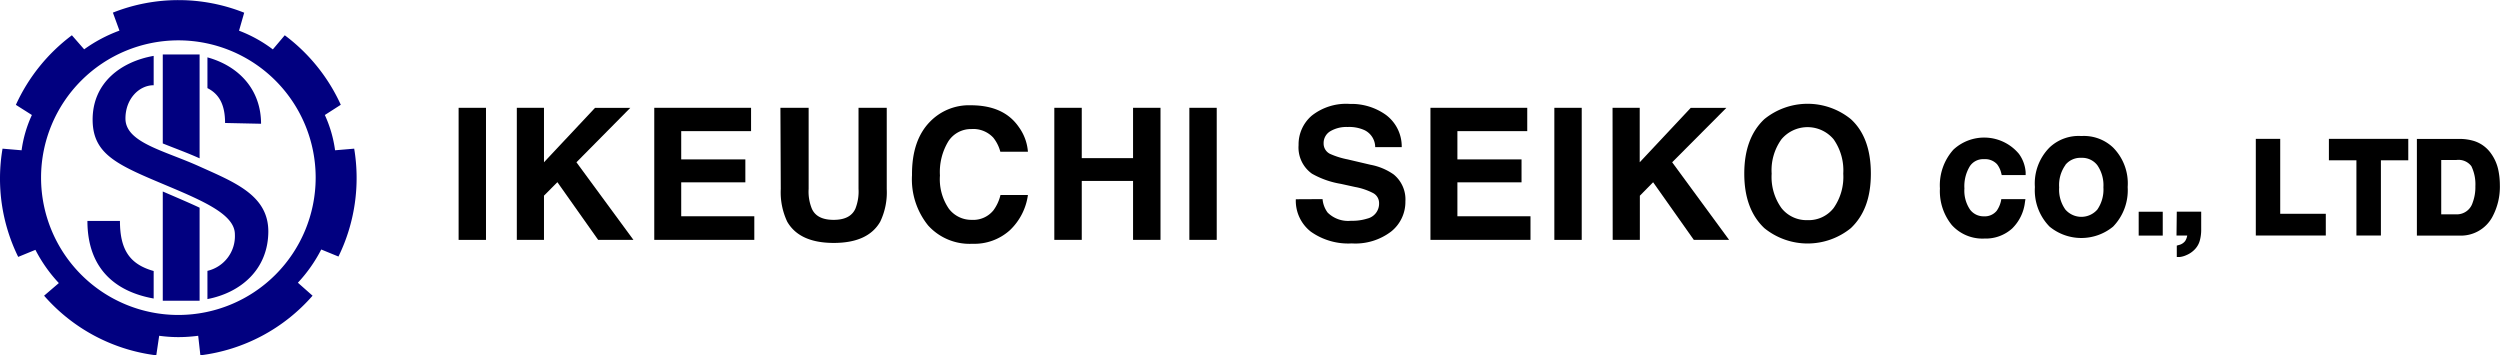 <svg xmlns="http://www.w3.org/2000/svg" width="354.33" height="50.36" viewBox="0 0 354.33 50.36"><path d="M50.2,21.07l-2.71.23a17.58,17.58,0,0,0-1.45-5l2.26-1.45A25.4,25.4,0,0,0,40.36,5L38.67,7a19.29,19.29,0,0,0-4.79-2.65l.73-2.55A25.21,25.21,0,0,0,16,1.79l.93,2.55a20.81,20.81,0,0,0-5,2.65L10.19,5a25.49,25.49,0,0,0-7.94,9.86L4.52,16.3a17.5,17.5,0,0,0-1.46,5l-2.7-.23A25.16,25.16,0,0,0,2.58,36.41l2.44-1a20.67,20.67,0,0,0,3.32,4.71L6.25,41.91a25.22,25.22,0,0,0,15.9,8.45l.41-2.77a20.25,20.25,0,0,0,2.72.19,21.74,21.74,0,0,0,2.81-.19l.31,2.77a25.22,25.22,0,0,0,15.9-8.45l-2.08-1.84a20.72,20.72,0,0,0,3.31-4.71l2.44,1A25.35,25.35,0,0,0,50.2,21.07M25.28,44.64A19.46,19.46,0,1,1,44.74,25.18,19.47,19.47,0,0,1,25.28,44.64ZM31.9,17.43l5.1.11c0-4.81-3.11-8.17-7.6-9.41v4.36C31.17,13.38,31.9,15,31.9,17.43ZM17,31.31H12.39c0,6.63,3.81,10,9.39,11v-3.9C18.43,37.47,17,35.45,17,31.31ZM28.2,23.56c-4.94-2.23-10.42-3.35-10.42-6.76,0-2.81,1.95-4.72,4-4.72V7.92c-4.47.78-8.75,3.71-8.65,9.23.1,4.92,3.82,6.34,10.87,9.31,5.3,2.23,9.29,4.08,9.29,6.76a5.05,5.05,0,0,1-3.89,5.17v4c4.77-.92,8.63-4.24,8.63-9.63C38,27.65,33.21,25.82,28.2,23.56ZM23.07,42.62h5.22V29.44c-1.25-.61-4.89-2.15-5.22-2.3Zm5.22-34.9H23.07V20.33c1.63.66,3.46,1.32,5.22,2.11Z" fill="#010080"/><path d="M68.88,34H65V15.28h3.88Z"/><path d="M73.25,15.28H77.1V23l7.23-7.71h5L81.7,23l8.08,11h-5L79,25.82,77.1,27.73V34H73.25Z"/><path d="M106.45,18.59h-9.9v4h9.09v3.25H96.55v4.81h10.36V34H92.73V15.28h13.72Z"/><path d="M110.61,15.28h4V26.77a6.4,6.4,0,0,0,.46,2.82c.47,1.05,1.5,1.57,3.08,1.57s2.6-.52,3.08-1.57a6.58,6.58,0,0,0,.45-2.82V15.28h4v11.5a9.62,9.62,0,0,1-.93,4.65q-1.73,3-6.58,3t-6.59-3a9.75,9.75,0,0,1-.92-4.65Z"/><path d="M131.82,17.24a7.69,7.69,0,0,1,5.75-2.32c3.12,0,5.4,1,6.84,3.1a6.83,6.83,0,0,1,1.28,3.49h-3.91a5.41,5.41,0,0,0-1-2,3.87,3.87,0,0,0-3.1-1.22A3.82,3.82,0,0,0,134.43,20a8.37,8.37,0,0,0-1.21,4.87,7.39,7.39,0,0,0,1.27,4.72,4,4,0,0,0,3.24,1.57,3.67,3.67,0,0,0,3.07-1.35,6,6,0,0,0,1-2.17h3.89a8.46,8.46,0,0,1-2.57,5,7.5,7.5,0,0,1-5.29,1.91,7.92,7.92,0,0,1-6.28-2.59,10.39,10.39,0,0,1-2.29-7.13Q129.22,19.88,131.82,17.24Z"/><path d="M149.43,34V15.28h3.89v7.13h7.27V15.28h3.89V34h-3.89V25.64h-7.27V34Z"/><path d="M172.45,34h-3.88V15.28h3.88Z"/><path d="M187.45,28.22a3.71,3.71,0,0,0,.72,1.91,4.13,4.13,0,0,0,3.33,1.16,7,7,0,0,0,2.29-.31,2.17,2.17,0,0,0,1.67-2.17,1.6,1.6,0,0,0-.82-1.43,9,9,0,0,0-2.59-.88l-2-.44a12.44,12.44,0,0,1-4.1-1.44,4.56,4.56,0,0,1-1.9-4.05,5.36,5.36,0,0,1,1.86-4.17,7.86,7.86,0,0,1,5.43-1.67,8.37,8.37,0,0,1,5.11,1.57,5.58,5.58,0,0,1,2.22,4.55h-3.76a2.69,2.69,0,0,0-1.51-2.4A5.23,5.23,0,0,0,191,18a4.47,4.47,0,0,0-2.47.61,1.94,1.94,0,0,0-.93,1.7,1.62,1.62,0,0,0,.91,1.5,11.45,11.45,0,0,0,2.49.78l3.28.77a8.36,8.36,0,0,1,3.24,1.36,4.56,4.56,0,0,1,1.67,3.82,5.37,5.37,0,0,1-2,4.26,8.36,8.36,0,0,1-5.6,1.7,9.17,9.17,0,0,1-5.81-1.67,5.55,5.55,0,0,1-2.12-4.59Z"/><path d="M216.46,18.59h-9.9v4h9.09v3.25h-9.09v4.81h10.36V34H202.74V15.28h13.72Z"/><path d="M224.18,34H220.3V15.28h3.88Z"/><path d="M228.55,15.28h3.85V23l7.23-7.71h5.05L237,23l8.07,11h-5l-5.77-8.17-1.88,1.91V34h-3.85Z"/><path d="M262.33,32.33a9.72,9.72,0,0,1-12.27,0q-2.84-2.68-2.84-7.72t2.84-7.72a9.72,9.72,0,0,1,12.27,0c1.88,1.72,2.83,4.29,2.83,7.72S264.21,30.54,262.33,32.33Zm-2.45-2.84a7.68,7.68,0,0,0,1.37-4.88,7.67,7.67,0,0,0-1.37-4.87,4.83,4.83,0,0,0-7.39,0,7.51,7.51,0,0,0-1.39,4.87,7.56,7.56,0,0,0,1.39,4.88,4.52,4.52,0,0,0,3.7,1.71A4.47,4.47,0,0,0,259.88,29.49Z"/><path d="M283.6,28.5a3.93,3.93,0,0,1-.6,1.37,2.18,2.18,0,0,1-1.83.79,2.38,2.38,0,0,1-1.95-.95,4.77,4.77,0,0,1-.8-3,5.44,5.44,0,0,1,.77-3.15,2.25,2.25,0,0,1,2-1,2.3,2.3,0,0,1,1.86.72,3.29,3.29,0,0,1,.59,1.26l.07.27h3.39l0-.39a5,5,0,0,0-.95-2.61,6.41,6.41,0,0,0-9.29-.6,7.55,7.55,0,0,0-1.91,5.5,7.61,7.61,0,0,0,1.68,5.18,5.85,5.85,0,0,0,4.63,1.92,5.59,5.59,0,0,0,3.92-1.42A6.21,6.21,0,0,0,287,28.66l.07-.44h-3.42Z"/><path d="M295,19.28a6,6,0,0,0-4.5,1.61,7.23,7.23,0,0,0-2.09,5.62,7.34,7.34,0,0,0,2.08,5.61,7.09,7.09,0,0,0,9,0,7.4,7.4,0,0,0,2.07-5.61,7.22,7.22,0,0,0-2.07-5.6A6,6,0,0,0,295,19.28Zm-2.27,4.09a2.74,2.74,0,0,1,2.27-1,2.7,2.7,0,0,1,2.26,1.05,5,5,0,0,1,.86,3.13,5,5,0,0,1-.86,3.15,3,3,0,0,1-4.53,0,4.86,4.86,0,0,1-.88-3.14A4.87,4.87,0,0,1,292.75,23.37Z"/><rect x="303.12" y="30.01" width="3.41" height="3.38"/><path d="M308.48,33.38H310a2,2,0,0,1-.3.79,1.59,1.59,0,0,1-.9.56l-.28.08v1.62h.38a3.12,3.12,0,0,0,1-.28,3.45,3.45,0,0,0,1.23-.87,2.87,2.87,0,0,0,.68-1.29,5.77,5.77,0,0,0,.17-1.33V30h-3.46Z"/><polygon points="323.18 19.68 319.72 19.68 319.72 33.38 329.64 33.38 329.64 30.3 323.18 30.3 323.18 19.68"/><polygon points="330.08 22.72 333.98 22.72 333.98 33.38 337.45 33.38 337.45 22.72 341.33 22.72 341.33 19.68 330.08 19.68 330.08 22.72"/><path d="M354.07,24a6.16,6.16,0,0,0-1-2.23,4.67,4.67,0,0,0-2.4-1.78,7.06,7.06,0,0,0-2.12-.3h-6v13.7h6a5.06,5.06,0,0,0,4.67-2.6,9,9,0,0,0,1.09-4.57A10.38,10.38,0,0,0,354.07,24ZM346,22.68h2.12a2.28,2.28,0,0,1,2.15.87,5.88,5.88,0,0,1,.57,2.85,6.24,6.24,0,0,1-.39,2.33,2.34,2.34,0,0,1-2.33,1.65H346Z"/></svg>